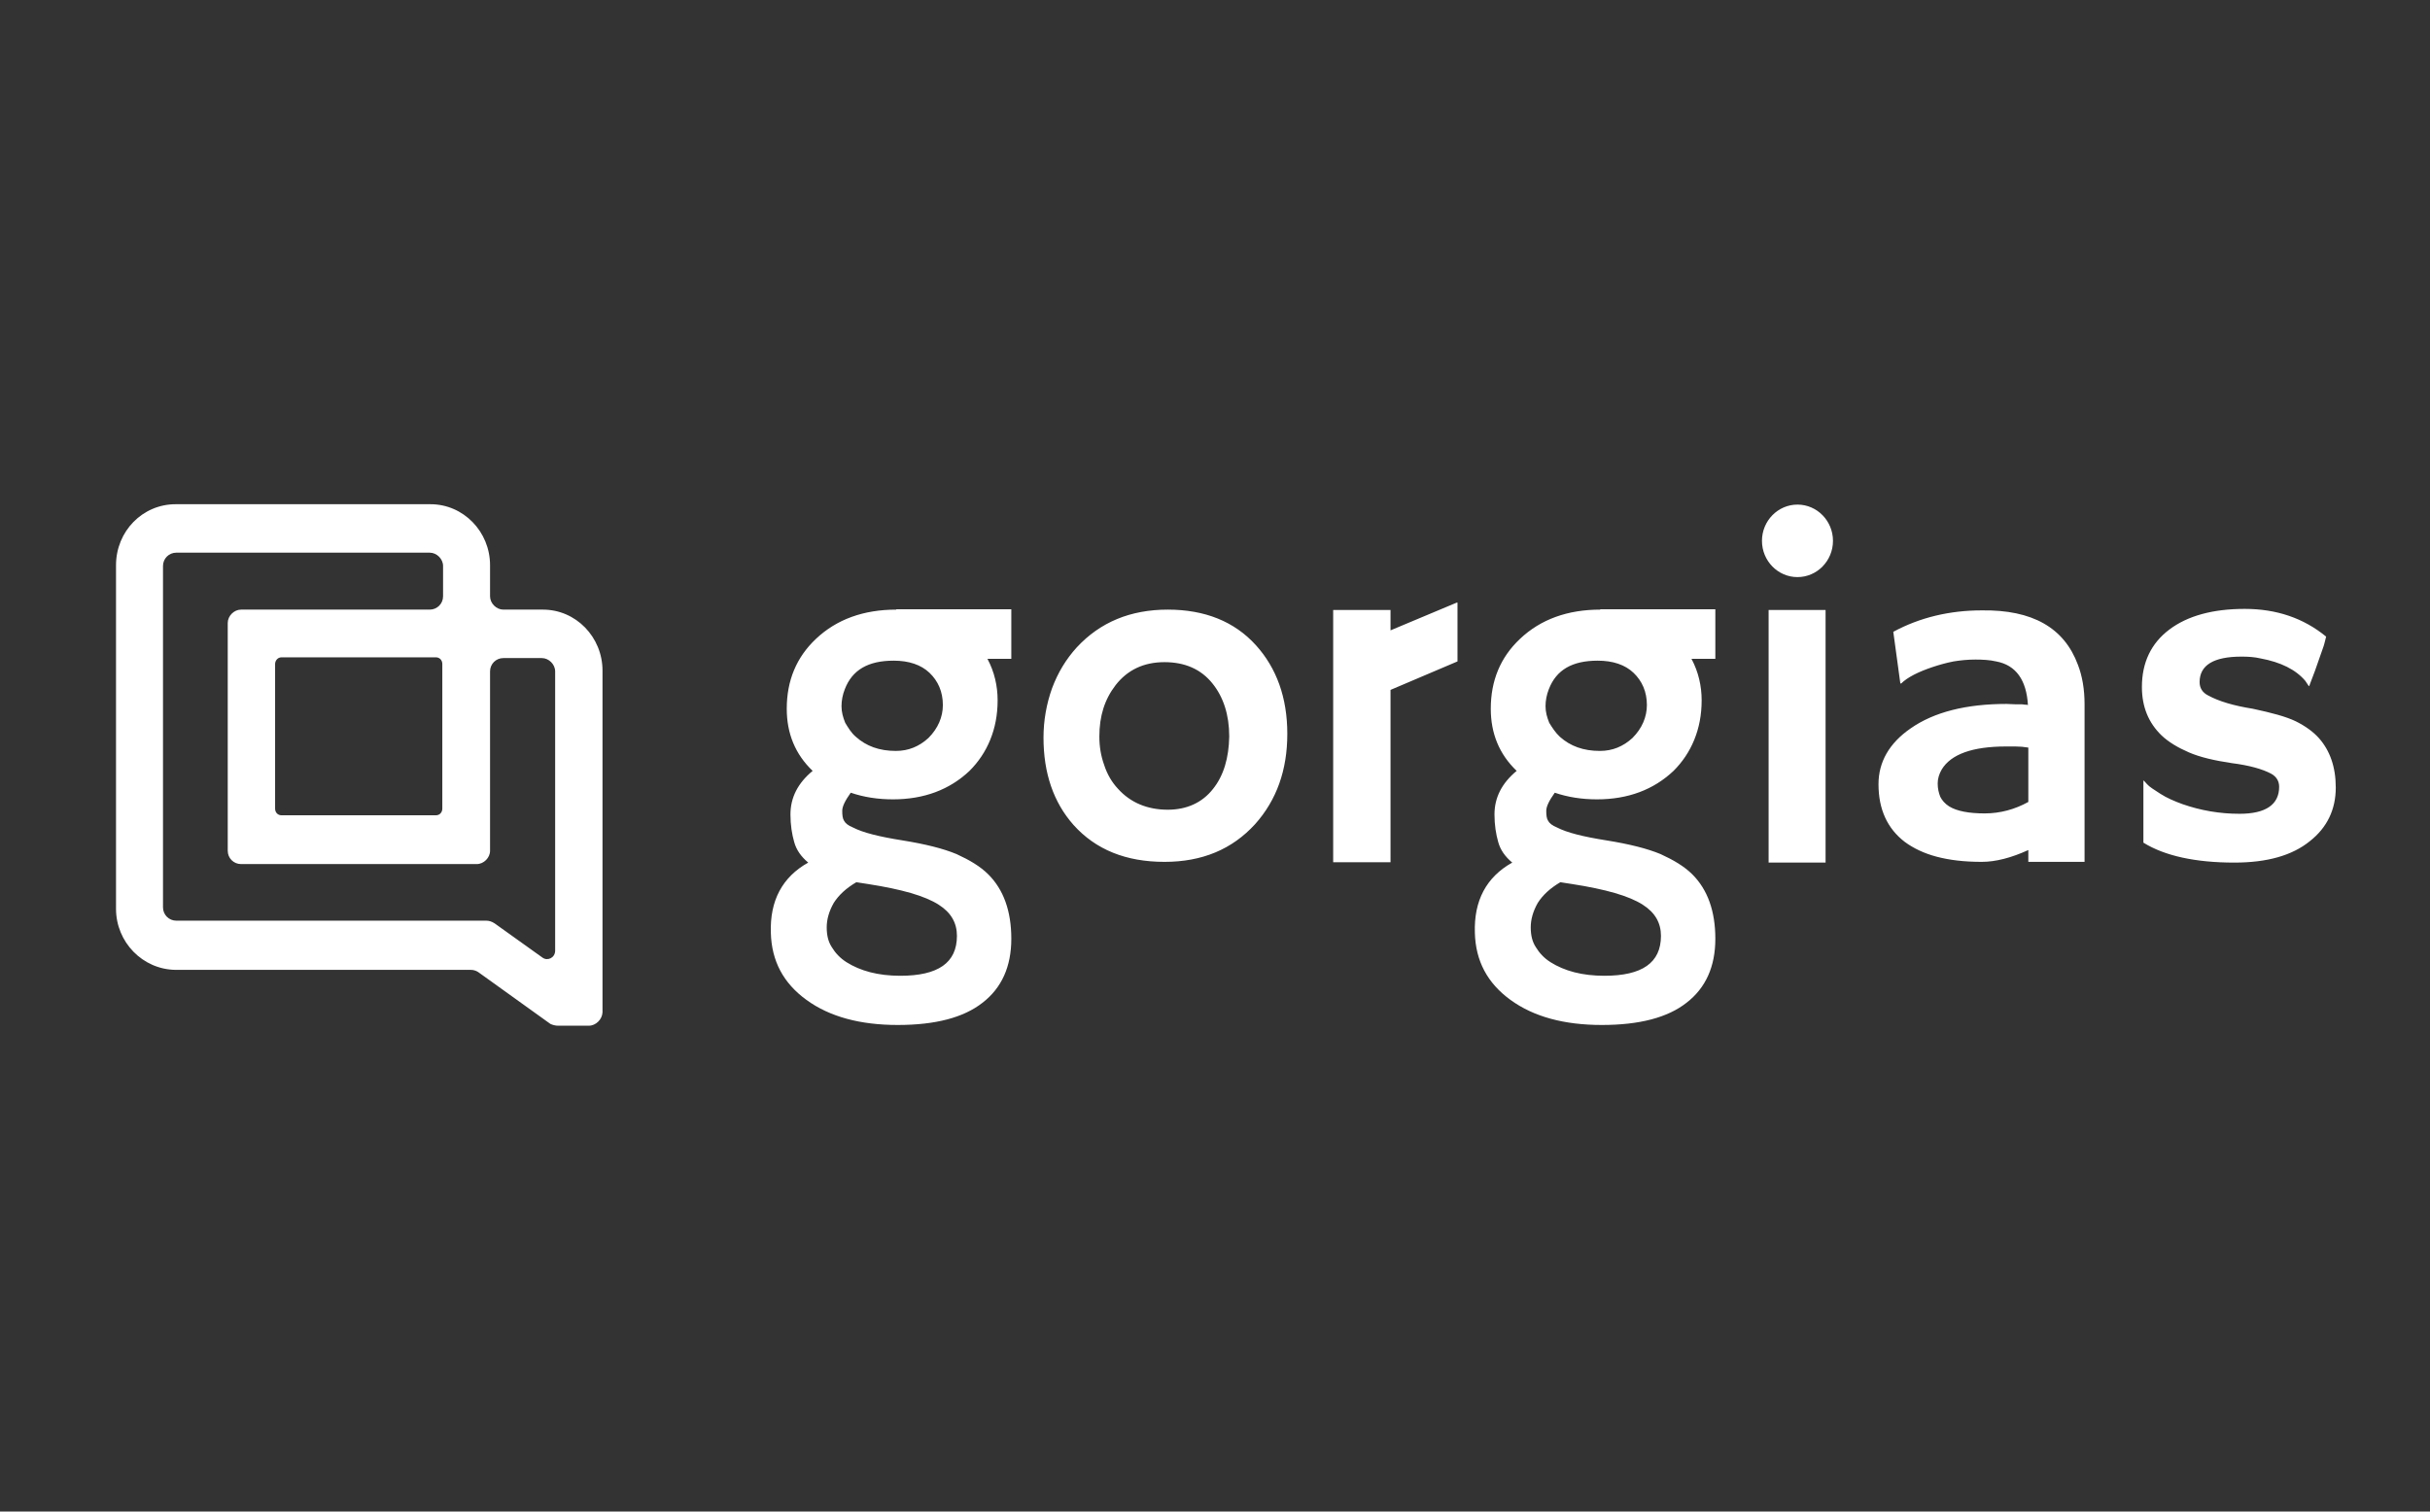 <svg width="90" height="56" viewBox="0 0 90 56" fill="none" xmlns="http://www.w3.org/2000/svg">
<rect x="0" y="0" width="90" height="56" fill="#333333" stroke="none"/>
<path d="M20.671 38H21.808C22.069 38 22.302 37.767 22.315 37.507V24.846C22.315 23.599 21.329 22.585 20.109 22.585H18.643C18.383 22.585 18.15 22.352 18.15 22.092V20.941C18.15 19.694 17.163 18.68 15.944 18.68H6.503C5.283 18.68 4.297 19.68 4.297 20.941V33.67C4.297 34.904 5.283 35.917 6.503 35.931H17.437C17.533 35.931 17.629 35.959 17.711 36.013L20.383 37.932C20.465 37.973 20.575 38 20.671 38ZM18.013 34.109H6.53C6.256 34.109 6.037 33.889 6.037 33.615V20.968C6.037 20.694 6.256 20.475 6.53 20.475H15.916C16.177 20.475 16.41 20.708 16.41 20.968V22.092C16.41 22.366 16.19 22.585 15.916 22.585H8.928C8.668 22.585 8.435 22.818 8.435 23.079V31.519C8.435 31.793 8.654 32.012 8.928 32.012H17.657C17.917 32.012 18.15 31.779 18.15 31.519V24.873C18.15 24.599 18.369 24.38 18.643 24.38H20.068C20.328 24.38 20.561 24.613 20.561 24.873V35.219C20.561 35.479 20.287 35.616 20.095 35.479L18.314 34.205C18.204 34.136 18.109 34.109 18.013 34.109ZM16.149 30.204H10.422C10.298 30.204 10.189 30.108 10.189 29.957V24.599C10.189 24.476 10.285 24.353 10.422 24.353H16.149C16.273 24.353 16.382 24.449 16.382 24.599V29.957C16.382 30.094 16.286 30.204 16.149 30.204ZM66.573 21.38C67.299 21.38 67.888 20.777 67.888 20.037C67.888 19.297 67.299 18.694 66.573 18.694C65.847 18.694 65.258 19.297 65.258 20.037C65.258 20.777 65.847 21.38 66.573 21.38ZM51.501 23.353V22.599H49.377V31.944H51.501V25.559L53.981 24.504V22.325H53.953L51.501 23.353ZM43.252 22.585C41.868 22.585 40.745 23.051 39.881 23.983C39.484 24.421 39.182 24.915 38.963 25.504C38.758 26.079 38.648 26.696 38.648 27.326C38.648 28.642 39.018 29.724 39.758 30.56C40.58 31.478 41.704 31.93 43.129 31.93C44.526 31.93 45.636 31.464 46.486 30.532C47.281 29.642 47.678 28.532 47.678 27.189C47.678 25.846 47.281 24.75 46.513 23.901C45.718 23.024 44.622 22.585 43.252 22.585ZM44.924 29.231C44.526 29.738 43.951 29.998 43.252 29.998C42.498 29.998 41.868 29.738 41.402 29.217C41.183 28.984 41.005 28.683 40.895 28.34C40.772 27.998 40.717 27.655 40.717 27.285C40.717 26.532 40.909 25.915 41.32 25.381C41.758 24.819 42.361 24.531 43.129 24.531C43.882 24.531 44.485 24.791 44.91 25.326C45.307 25.819 45.527 26.477 45.527 27.285C45.513 28.08 45.321 28.738 44.924 29.231ZM65.504 22.599H67.614V31.957H65.504V22.599ZM33.195 22.585C31.989 22.585 30.989 22.942 30.221 23.668C29.495 24.353 29.139 25.216 29.139 26.258C29.139 27.175 29.454 27.943 30.098 28.559C29.55 29.012 29.276 29.546 29.276 30.176C29.276 30.56 29.331 30.902 29.413 31.19C29.495 31.492 29.673 31.738 29.934 31.957C28.974 32.492 28.509 33.369 28.55 34.561C28.577 35.602 29.015 36.424 29.865 37.041C30.728 37.671 31.866 37.973 33.249 37.973C34.647 37.973 35.688 37.699 36.387 37.151C37.1 36.603 37.456 35.808 37.456 34.78C37.456 33.752 37.168 32.958 36.606 32.396C36.305 32.095 35.908 31.862 35.428 31.642C34.935 31.437 34.277 31.272 33.428 31.135C32.564 30.998 31.962 30.848 31.591 30.656C31.413 30.587 31.304 30.491 31.263 30.409C31.208 30.327 31.194 30.204 31.194 30.039C31.194 29.875 31.304 29.656 31.509 29.368C31.989 29.532 32.51 29.614 33.071 29.614C34.222 29.614 35.168 29.258 35.908 28.559C36.236 28.231 36.497 27.847 36.675 27.408C36.853 26.97 36.949 26.49 36.949 25.942C36.949 25.408 36.826 24.887 36.579 24.421C36.579 24.421 36.579 24.408 36.565 24.408H37.456V22.572H33.195V22.585ZM31.715 32.684L32.153 32.752C33.386 32.944 34.263 33.191 34.77 33.52C35.223 33.807 35.442 34.191 35.442 34.671C35.442 35.671 34.743 36.15 33.345 36.15C32.523 36.15 31.866 35.972 31.345 35.643C31.112 35.493 30.934 35.301 30.811 35.095C30.674 34.89 30.619 34.643 30.619 34.355C30.619 34.068 30.701 33.766 30.879 33.451C31.071 33.15 31.345 32.903 31.715 32.684ZM34.387 27.34C34.044 27.655 33.647 27.82 33.181 27.82C32.564 27.82 32.085 27.641 31.701 27.299C31.523 27.148 31.413 26.956 31.304 26.778C31.222 26.573 31.167 26.381 31.167 26.162C31.167 25.956 31.208 25.737 31.29 25.531C31.564 24.819 32.153 24.476 33.099 24.476C33.66 24.476 34.113 24.627 34.428 24.928C34.743 25.23 34.921 25.627 34.921 26.12C34.921 26.559 34.743 26.984 34.387 27.34ZM76.959 24.627C77.124 25.052 77.206 25.545 77.206 26.093V31.93H75.123V31.492C74.493 31.779 73.917 31.93 73.397 31.93C72.739 31.93 72.191 31.862 71.725 31.738C71.259 31.615 70.862 31.423 70.547 31.19C69.903 30.697 69.574 29.984 69.574 29.053C69.574 28.231 69.971 27.532 70.766 26.984C71.629 26.381 72.821 26.079 74.315 26.079L74.657 26.093C74.698 26.093 74.726 26.093 74.767 26.093C74.808 26.093 74.849 26.093 74.89 26.093C74.931 26.093 74.972 26.107 75 26.107C75.041 26.107 75.082 26.107 75.109 26.12C75.055 25.202 74.671 24.641 73.931 24.504C73.698 24.449 73.424 24.435 73.164 24.435C72.876 24.435 72.616 24.462 72.355 24.504C72.081 24.558 71.835 24.627 71.588 24.709C71.054 24.887 70.643 25.093 70.41 25.326L70.382 25.312L70.122 23.407C71.109 22.873 72.218 22.613 73.397 22.613C75.274 22.585 76.452 23.257 76.959 24.627ZM75.123 29.71V28.505V27.696C74.959 27.669 74.808 27.655 74.644 27.655H74.301C73.054 27.655 72.259 27.943 71.917 28.505C71.821 28.669 71.766 28.847 71.766 29.025C71.766 29.217 71.807 29.381 71.862 29.519C71.931 29.656 72.04 29.779 72.191 29.875C72.479 30.053 72.931 30.135 73.506 30.135C74.082 30.135 74.63 29.984 75.123 29.71ZM85.03 26.723C85.386 26.901 85.674 27.107 85.893 27.354C86.29 27.806 86.51 28.409 86.51 29.176C86.51 29.984 86.195 30.656 85.55 31.163C84.893 31.697 83.961 31.957 82.755 31.957C81.317 31.957 80.179 31.711 79.385 31.218V28.916C79.385 28.902 79.439 28.957 79.522 29.053C79.604 29.149 79.782 29.258 80.015 29.409C80.248 29.56 80.535 29.683 80.837 29.793C81.508 30.026 82.207 30.149 82.947 30.149C83.92 30.149 84.413 29.806 84.413 29.149C84.413 28.943 84.317 28.779 84.126 28.669C83.797 28.491 83.303 28.354 82.659 28.272C82.015 28.176 81.481 28.052 81.07 27.874C80.659 27.696 80.316 27.491 80.056 27.244C79.576 26.778 79.33 26.189 79.33 25.449C79.33 24.545 79.672 23.832 80.344 23.325C81.015 22.818 81.947 22.558 83.139 22.558C84.317 22.558 85.318 22.9 86.153 23.585C86.112 23.736 86.085 23.887 86.03 24.024C85.893 24.408 85.797 24.682 85.742 24.846L85.55 25.353C85.537 25.408 85.523 25.422 85.523 25.422C85.509 25.422 85.468 25.353 85.386 25.23C85.03 24.805 84.468 24.531 83.728 24.394C83.495 24.339 83.262 24.326 83.016 24.326C81.988 24.326 81.467 24.641 81.467 25.271C81.467 25.476 81.563 25.655 81.782 25.764C82.18 25.983 82.742 26.148 83.44 26.258C84.139 26.408 84.66 26.545 85.03 26.723ZM59.27 22.585C58.064 22.585 57.064 22.942 56.297 23.668C55.57 24.353 55.214 25.216 55.214 26.258C55.214 27.175 55.529 27.943 56.173 28.559C55.625 29.012 55.351 29.546 55.351 30.176C55.351 30.56 55.406 30.902 55.488 31.19C55.57 31.492 55.748 31.738 56.009 31.957C55.05 32.492 54.584 33.369 54.625 34.561C54.652 35.602 55.091 36.424 55.94 37.041C56.803 37.671 57.941 37.973 59.325 37.973C60.722 37.973 61.764 37.699 62.462 37.151C63.175 36.603 63.531 35.808 63.531 34.78C63.531 33.752 63.243 32.958 62.682 32.396C62.38 32.095 61.983 31.862 61.503 31.642C61.01 31.437 60.352 31.272 59.503 31.135C58.639 30.998 58.037 30.848 57.667 30.656C57.489 30.587 57.379 30.491 57.338 30.409C57.283 30.327 57.269 30.204 57.269 30.039C57.269 29.875 57.379 29.656 57.584 29.368C58.064 29.532 58.585 29.614 59.147 29.614C60.297 29.614 61.243 29.258 61.983 28.559C62.312 28.231 62.572 27.847 62.75 27.408C62.928 26.97 63.024 26.49 63.024 25.942C63.024 25.408 62.901 24.887 62.654 24.421C62.654 24.421 62.654 24.408 62.641 24.408H63.531V22.572H59.27V22.585ZM57.79 32.684L58.228 32.752C59.462 32.944 60.339 33.191 60.846 33.52C61.298 33.807 61.517 34.191 61.517 34.671C61.517 35.671 60.818 36.15 59.42 36.15C58.598 36.15 57.941 35.972 57.42 35.643C57.187 35.493 57.009 35.301 56.886 35.095C56.749 34.89 56.694 34.643 56.694 34.355C56.694 34.068 56.776 33.766 56.954 33.451C57.146 33.15 57.42 32.903 57.79 32.684ZM60.462 27.34C60.119 27.655 59.722 27.82 59.256 27.82C58.639 27.82 58.16 27.641 57.776 27.299C57.612 27.148 57.489 26.956 57.379 26.778C57.297 26.573 57.242 26.381 57.242 26.162C57.242 25.956 57.283 25.737 57.365 25.531C57.639 24.819 58.228 24.476 59.174 24.476C59.736 24.476 60.188 24.627 60.503 24.928C60.818 25.23 60.996 25.627 60.996 26.12C60.996 26.559 60.818 26.984 60.462 27.34Z" fill="white"/>
</svg>

